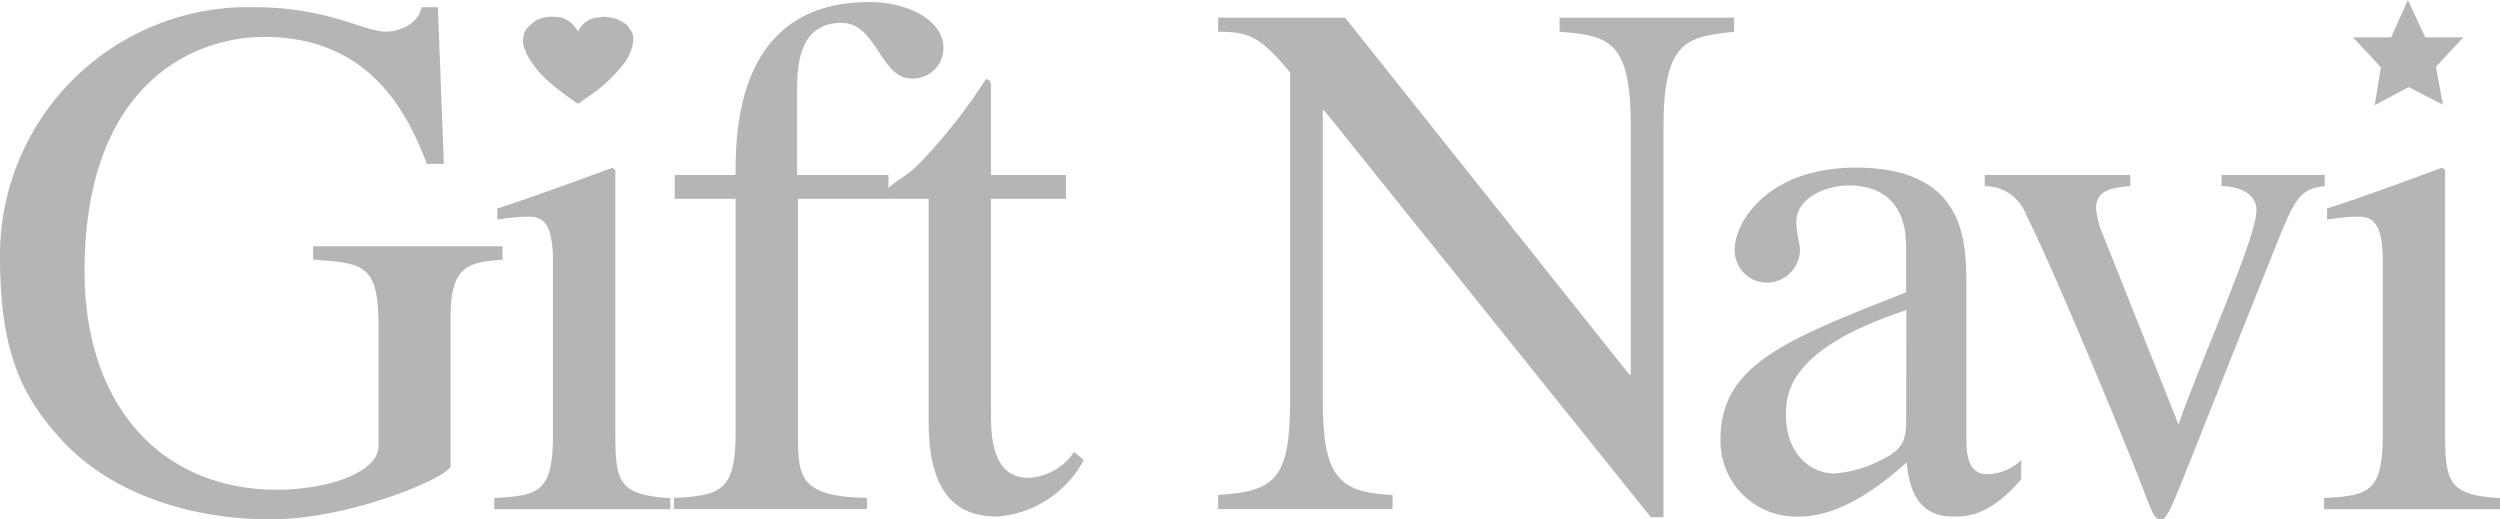 <svg xmlns="http://www.w3.org/2000/svg" width="157.567" height="32.74" viewBox="0 0 157.567 32.74"><g transform="translate(-985.002 -786.883)"><g transform="translate(985.002 786.883)"><path d="M1016.676,803.359c-2.061.187-3.276.281-3.276,3.6v9.4c0,.656-6.224,3.368-11.371,3.368-4.63,0-9.824-1.4-13.146-5.007-2.481-2.712-3.882-5.474-3.882-11.6a15.647,15.647,0,0,1,16-15.672c4.725,0,6.878,1.545,8.374,1.545.375,0,1.918-.235,2.2-1.545h1.027l.374,9.873H1011.9c-1.265-3.37-3.7-8-10.246-8-4.446,0-11.322,2.949-11.322,14.786,0,8.468,4.865,13.754,12.115,13.754,3.184,0,6.412-1.077,6.412-2.761v-7.577c0-3.885-.937-3.929-4.119-4.166v-.841h11.932Z" transform="translate(-985.002 -786.995)" fill="#b5b5b5"/><path d="M1023.769,820.849c2.9-.141,3.7-.424,3.7-4.072V805.921c0-2.757-.888-2.8-1.638-2.8a12.237,12.237,0,0,0-1.872.186v-.7c2.433-.792,4.82-1.685,7.251-2.571l.187.14v16.608c0,3.089.235,3.883,3.463,4.072v.7h-11.091Z" transform="translate(-992.615 -789.464)" fill="#b5b5b5"/><path d="M1051.382,799.445h-5.708v14.69c0,2.852.046,4.07,4.352,4.164v.7h-12.164v-.7c3.088-.141,3.882-.562,3.882-4.164v-14.69h-3.836v-1.5h3.836c0-2.622,0-10.9,8.42-10.9,2.622,0,4.679,1.262,4.679,2.854a1.921,1.921,0,0,1-2.012,1.965c-1.965,0-2.2-3.508-4.4-3.508-2.573,0-2.808,2.431-2.808,4.164v5.426h5.755Z" transform="translate(-995.382 -786.915)" fill="#b5b5b5"/><path d="M1065.833,800.634h-4.724v13.38c0,1.451,0,4.209,2.385,4.209a3.7,3.7,0,0,0,2.855-1.637l.607.514a6.739,6.739,0,0,1-5.474,3.558c-2.385,0-4.3-1.266-4.3-5.941V800.634H1054.7a.4.4,0,0,1-.187-.329c0-.562,1.028-.841,2.059-1.871a34.758,34.758,0,0,0,4.209-5.333c.329,0,.329.232.329.608v5.426h4.724Z" transform="translate(-998.651 -788.104)" fill="#b5b5b5"/><path d="M1113.05,789.158c-2.948.326-4.445.515-4.445,5.988v24.608h-.795l-20.586-25.638h-.095v18.247c0,4.82.982,5.846,4.4,5.988v.89h-10.994v-.89c3.554-.235,4.539-.935,4.539-5.988V791.728c-1.919-2.337-2.668-2.571-4.539-2.571v-.89h8l17.92,22.5h.092V795.145c0-5.38-1.311-5.754-4.491-5.988v-.89h11Z" transform="translate(-1003.761 -787.155)" fill="#b5b5b5"/><path d="M1131.642,815.794c0,1.4-.141,1.966-1.59,2.667a7.644,7.644,0,0,1-2.9.843c-1.731,0-3.088-1.451-3.088-3.651v-.092c0-1.591.515-4.211,7.581-6.551Zm7.251,2.667a3.15,3.15,0,0,1-2.107.89c-1.356,0-1.356-1.357-1.356-2.714v-9.122c0-2.808,0-7.486-6.972-7.486-5.427,0-7.626,3.321-7.626,5.191a2.044,2.044,0,0,0,2.012,2.06,2.11,2.11,0,0,0,2.105-2.012c0-.419-.235-1.121-.235-1.824,0-1.448,1.781-2.29,3.323-2.29,1.4,0,3.6.513,3.6,3.881v2.852c-7.626,3-11.7,4.585-11.7,9.265a4.765,4.765,0,0,0,4.96,4.868c2.572,0,5.052-1.874,6.784-3.417.235,3.368,2.2,3.417,3.039,3.417.748,0,2.2-.049,4.165-2.341Z" transform="translate(-1011.5 -789.464)" fill="#b5b5b5"/><path d="M1162.094,801.311c-1.59.141-1.917.89-3.039,3.651l-5.988,15.018c-.515,1.262-.936,2.339-1.264,2.339-.42,0-.516-.185-1.265-2.2-1.122-2.9-5.613-13.757-7.3-17.077a2.756,2.756,0,0,0-2.575-1.733v-.7h9.171v.7c-1.122.095-2.154.232-2.154,1.4a5.223,5.223,0,0,0,.421,1.638l4.773,11.979c1.592-4.492,4.913-11.791,4.913-13.477,0-1.074-1.029-1.5-2.2-1.543v-.7h6.5Z" transform="translate(-1015.57 -789.579)" fill="#b5b5b5"/><path d="M1167.273,820.849c2.9-.141,3.7-.424,3.7-4.072V805.921c0-2.757-.888-2.8-1.639-2.8a12.277,12.277,0,0,0-1.872.186v-.7c2.433-.792,4.82-1.685,7.252-2.571l.188.14v16.608c0,3.089.234,3.883,3.461,4.072v.7h-11.088Z" transform="translate(-1020.794 -789.464)" fill="#b5b5b5"/><path d="M1029.5,789.118a1.673,1.673,0,0,1,.4-.54,2.381,2.381,0,0,1,.439-.257c.145-.034.268-.06.365-.077.293-.033.427-.051.4-.051l.44.051a1.956,1.956,0,0,1,.51.152,4.13,4.13,0,0,1,.44.26,1.753,1.753,0,0,1,.255.3,1.625,1.625,0,0,1,.183.332.734.734,0,0,1,.036.282,2.361,2.361,0,0,1-.073.56,3.287,3.287,0,0,1-.439.92,9.26,9.26,0,0,1-.877,1,9.364,9.364,0,0,1-1.1.945l-.985.692c-.392-.257-.769-.53-1.135-.817a11.069,11.069,0,0,1-1.1-.948,5.963,5.963,0,0,1-.768-.97,3.357,3.357,0,0,1-.4-.821,1.442,1.442,0,0,1-.074-.356,2.841,2.841,0,0,1,.074-.538,1.059,1.059,0,0,1,.329-.458,2.018,2.018,0,0,1,.438-.359,2.513,2.513,0,0,1,.511-.178,1.852,1.852,0,0,1,.4-.051,3.41,3.41,0,0,1,.768.076,2.567,2.567,0,0,1,.549.334A3.931,3.931,0,0,1,1029.5,789.118Z" transform="translate(-993.057 -787.14)" fill="#b5b5b5"/><path d="M1175.209,793.48l-2.16-1.111-2.14,1.147.39-2.394-1.752-1.885h2.4l1.056-2.354,1.093,2.354h2.4l-1.724,1.855Z" transform="translate(-1021.241 -786.883)" fill="#b5b5b5"/></g></g></svg>